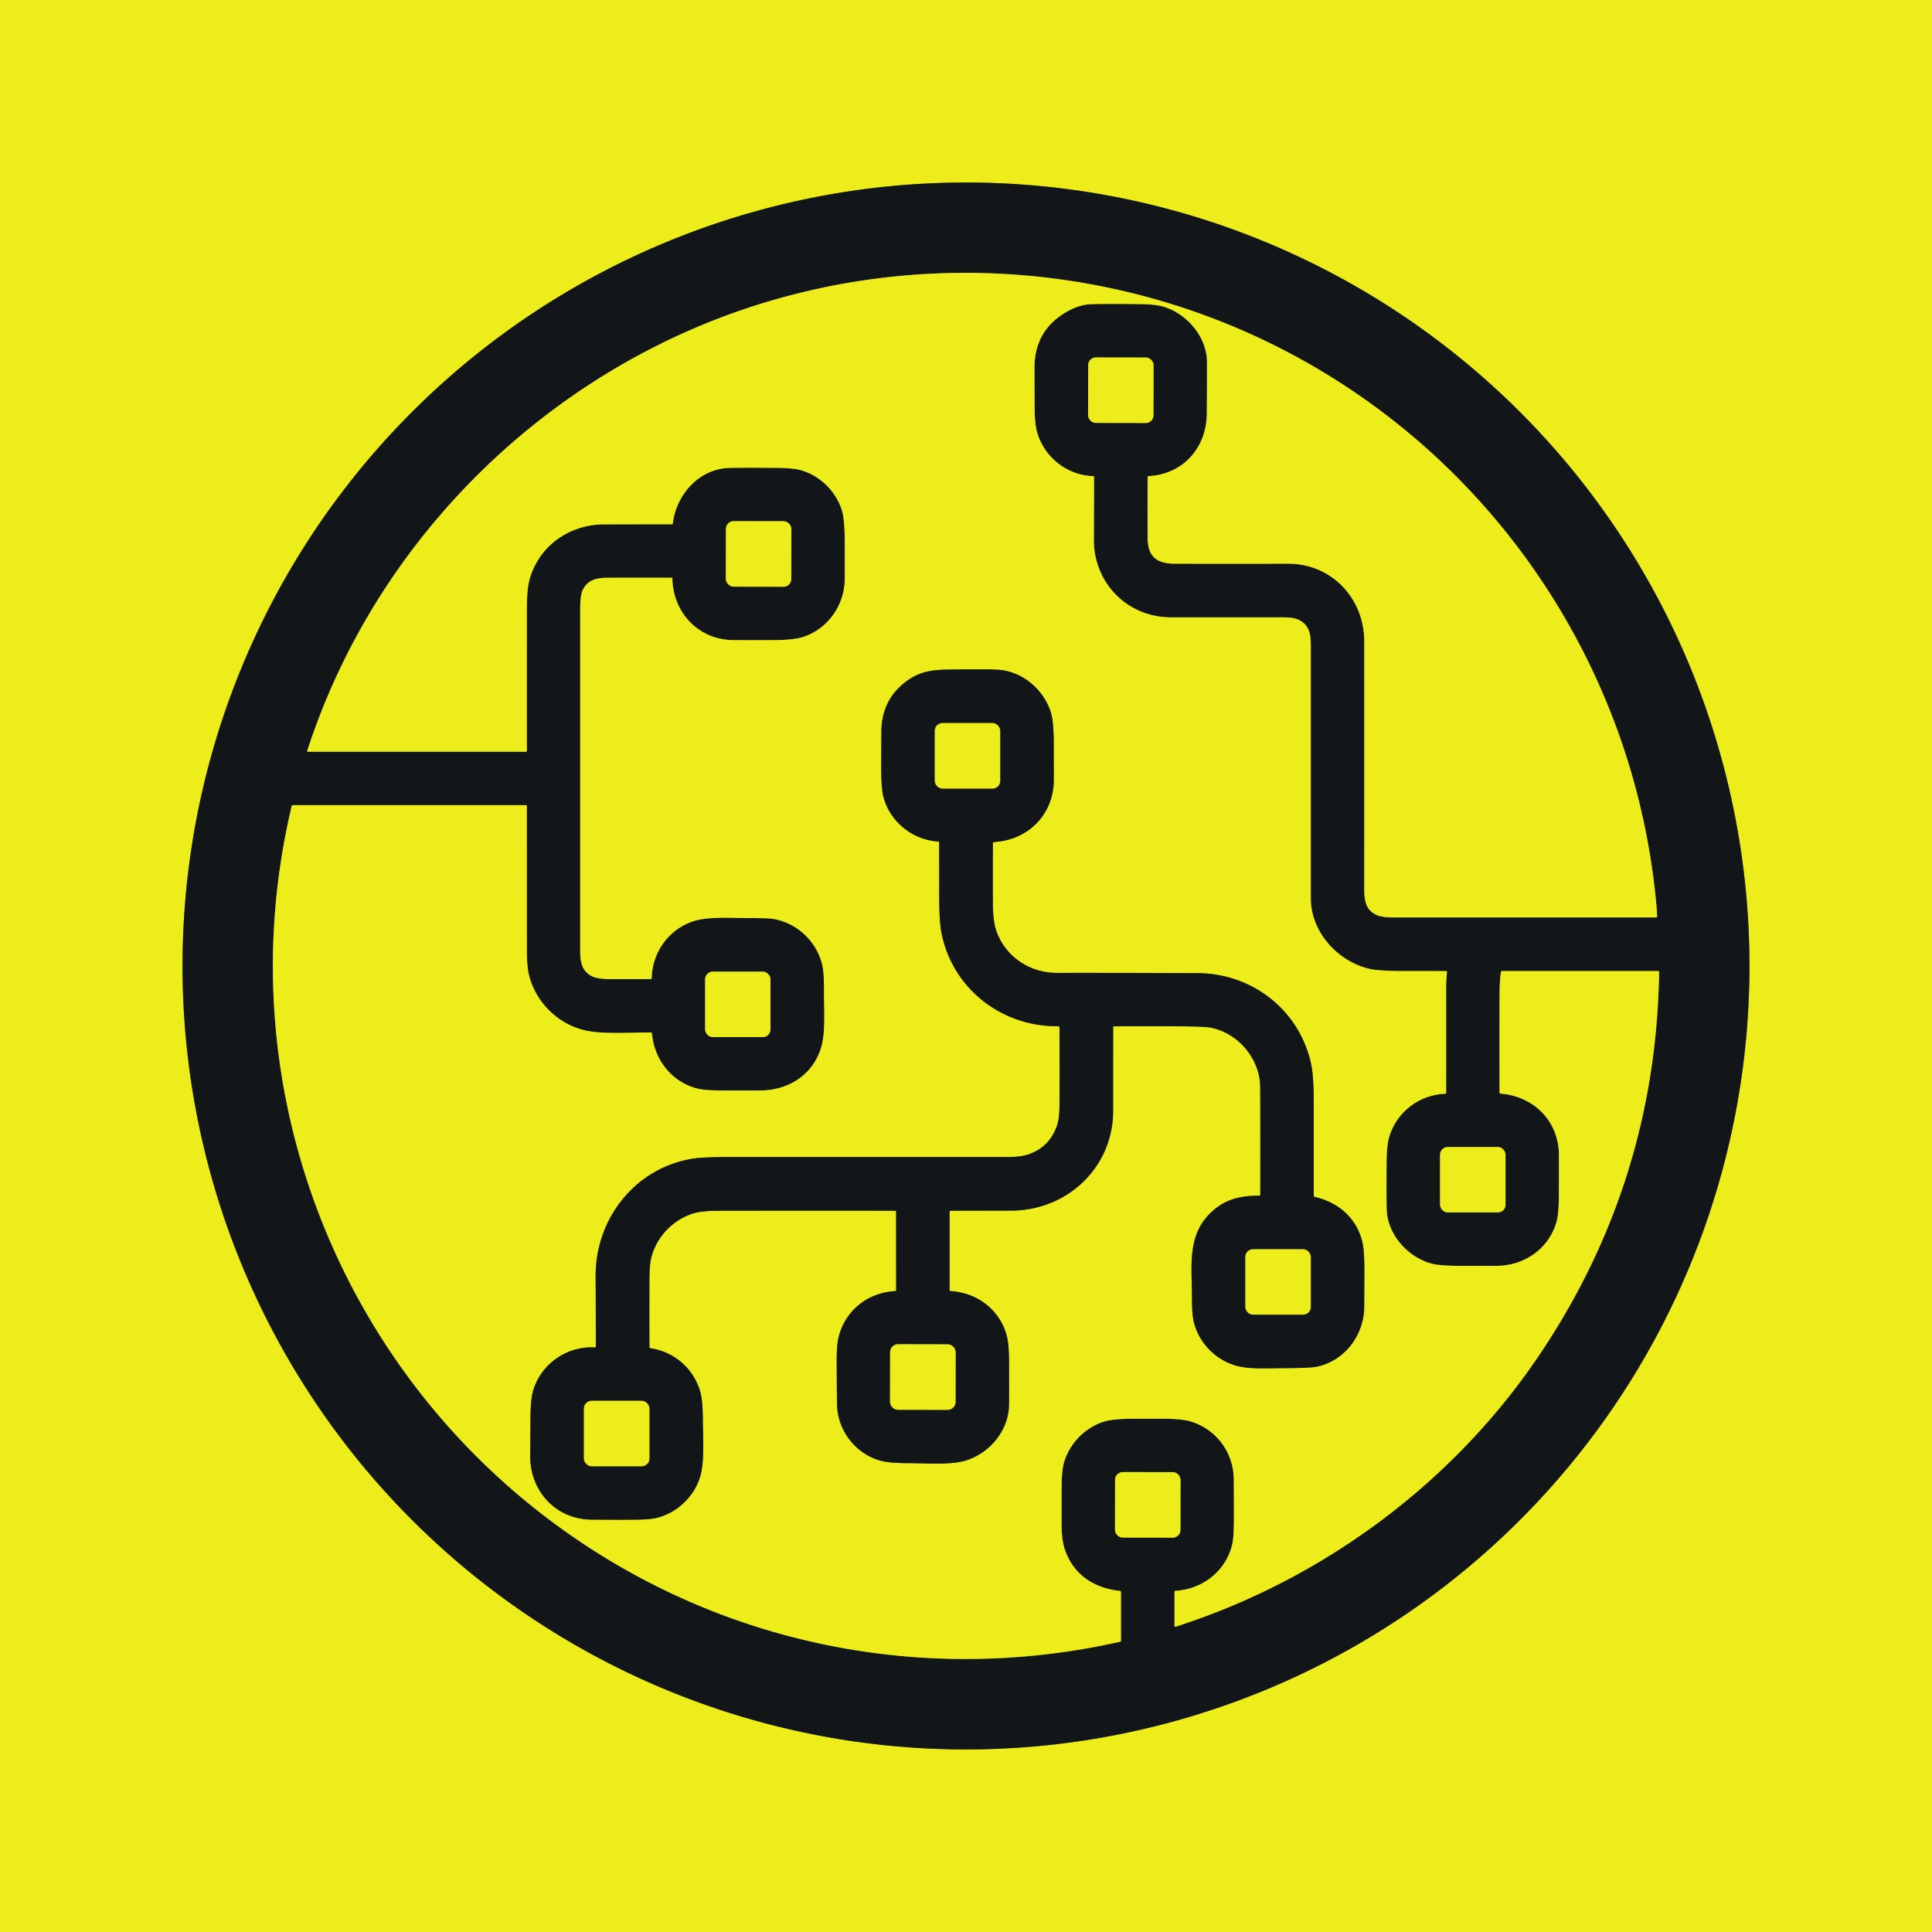 <?xml version="1.0" encoding="UTF-8" standalone="no"?>
<!DOCTYPE svg PUBLIC "-//W3C//DTD SVG 1.1//EN" "http://www.w3.org/Graphics/SVG/1.1/DTD/svg11.dtd">
<svg xmlns="http://www.w3.org/2000/svg" version="1.1" viewBox="0.00 0.00 1024.00 1024.00">
<g stroke-width="2.00" fill="none" stroke-linecap="butt">
<path stroke="#80821a" vector-effect="non-scaling-stroke" d="
  M 927.25 511.99
  A 415.25 415.25 0.0 0 0 512.00 96.74
  A 415.25 415.25 0.0 0 0 96.75 511.99
  A 415.25 415.25 0.0 0 0 512.00 927.24
  A 415.25 415.25 0.0 0 0 927.25 511.99"
/>
<path stroke="#80821a" vector-effect="non-scaling-stroke" d="
  M 579.47 252.38
  C 565.63 251.95 553.93 242.61 549.89 229.83
  Q 548.44 225.24 548.37 216.51
  Q 548.28 205.75 548.28 195.00
  Q 548.27 175.33 564.92 165.51
  Q 571.80 161.44 578.25 161.22
  Q 585.42 160.97 604.03 161.17
  Q 612.75 161.26 617.30 162.73
  C 629.40 166.65 639.72 178.71 639.73 192.00
  Q 639.74 205.62 639.64 219.25
  C 639.51 237.32 627.08 251.38 608.82 252.35
  Q 608.26 252.38 608.26 252.93
  Q 608.22 268.76 608.26 284.61
  C 608.28 294.75 612.66 298.76 622.86 298.77
  Q 652.80 298.80 682.75 298.77
  C 705.94 298.74 723.09 317.26 723.10 340.00
  Q 723.12 405.18 723.10 470.36
  C 723.10 476.82 723.54 481.87 729.28 484.81
  Q 732.10 486.25 738.46 486.25
  Q 808.11 486.26 877.77 486.25
  Q 878.31 486.25 878.29 485.72
  Q 878.19 482.73 877.92 479.74
  C 867.17 360.53 799.01 253.57 695.35 193.70
  C 588.92 132.23 456.95 128.05 347.11 183.75
  C 260.39 227.72 193.01 305.02 162.86 397.89
  Q 162.69 398.42 163.24 398.42
  L 278.76 398.42
  A 0.46 0.45 -0.0 0 0 279.22 397.97
  Q 279.19 360.58 279.23 323.21
  Q 279.24 312.45 280.60 307.41
  C 285.47 289.39 301.67 277.96 320.25 277.92
  Q 338.27 277.88 356.25 277.86
  A 0.35 0.33 -86.0 0 0 356.58 277.56
  C 358.37 262.20 370.46 248.38 386.75 247.99
  Q 393.35 247.83 411.80 247.97
  Q 420.72 248.04 425.04 249.37
  C 435.00 252.44 443.20 260.64 446.24 270.53
  Q 447.72 275.33 447.75 287.12
  Q 447.77 296.81 447.77 306.50
  C 447.76 320.76 438.75 333.53 425.32 337.71
  Q 420.31 339.28 409.03 339.30
  Q 398.89 339.33 388.75 339.28
  C 370.25 339.19 356.71 324.76 356.36 306.56
  A 0.35 0.34 -0.8 0 0 356.01 306.23
  Q 338.78 306.19 321.74 306.24
  C 315.88 306.26 311.33 307.53 308.84 312.77
  Q 307.52 315.56 307.52 322.94
  Q 307.52 413.43 307.52 503.92
  C 307.52 509.94 308.42 514.67 313.72 517.41
  Q 316.64 518.93 324.03 518.96
  Q 334.43 519.00 344.87 518.94
  Q 345.40 518.94 345.41 518.40
  C 345.73 504.68 354.42 492.62 367.32 488.32
  C 375.11 485.72 386.61 486.54 395.89 486.58
  Q 406.88 486.63 409.08 486.93
  C 422.52 488.80 433.50 499.43 436.06 512.59
  Q 436.76 516.24 436.75 525.45
  C 436.73 535.12 437.61 547.13 435.28 555.00
  C 430.94 569.71 417.99 577.88 403.00 577.98
  Q 392.59 578.04 382.17 577.99
  Q 373.61 577.94 369.90 577.04
  C 356.13 573.69 346.76 561.79 345.55 547.78
  Q 345.51 547.26 344.99 547.26
  C 333.61 547.22 319.06 548.31 309.61 546.02
  C 295.52 542.60 283.91 531.10 280.37 516.82
  Q 279.23 512.23 279.23 503.05
  Q 279.22 465.19 279.20 427.22
  Q 279.20 426.75 278.73 426.75
  L 155.25 426.75
  Q 154.73 426.75 154.61 427.25
  C 117.71 582.39 185.50 742.99 320.88 825.69
  C 402.81 875.74 500.27 891.22 593.77 870.12
  A 0.46 0.45 -6.4 0 0 594.13 869.68
  L 594.13 843.93
  Q 594.13 843.30 593.50 843.23
  C 579.09 841.63 568.42 834.07 564.14 820.49
  Q 562.73 816.02 562.67 808.36
  Q 562.59 797.66 562.69 786.97
  Q 562.78 778.88 564.08 774.67
  C 567.13 764.81 575.11 756.71 584.86 753.56
  Q 589.62 752.02 599.81 751.97
  Q 608.42 751.93 617.04 751.96
  Q 626.55 751.99 631.30 753.46
  C 644.74 757.64 653.86 769.87 653.95 784.25
  Q 654.01 794.72 654.00 805.20
  Q 653.99 814.85 653.05 818.74
  C 649.67 832.80 637.40 842.30 623.01 843.20
  Q 622.50 843.24 622.50 843.75
  L 622.50 861.76
  Q 622.50 862.38 623.09 862.19
  C 700.79 837.28 769.68 786.34 815.18 719.19
  Q 877.70 626.94 879.36 515.09
  A 0.39 0.38 -89.3 0 0 878.98 514.69
  L 796.21 514.69
  Q 795.63 514.69 795.54 515.27
  Q 794.83 519.79 794.81 527.25
  Q 794.74 553.19 794.81 579.08
  Q 794.81 579.58 795.31 579.62
  C 813.16 581.08 826.24 594.39 826.27 612.25
  Q 826.30 623.23 826.24 634.21
  Q 826.19 643.42 824.97 647.68
  C 820.91 661.85 807.96 670.89 793.25 670.92
  Q 784.75 670.93 776.24 670.96
  Q 763.86 671.00 759.33 669.89
  C 746.53 666.74 735.39 654.62 734.97 641.00
  Q 734.80 635.46 734.92 615.85
  Q 734.98 606.95 736.40 602.30
  C 740.38 589.37 752.13 580.30 765.94 579.70
  Q 766.47 579.68 766.47 579.16
  Q 766.51 550.83 766.47 522.50
  Q 766.47 519.75 766.93 515.24
  Q 766.98 514.71 766.45 514.71
  Q 756.34 514.66 746.24 514.69
  Q 731.50 514.73 726.33 513.62
  C 709.41 509.97 694.76 494.22 694.76 476.25
  Q 694.74 409.65 694.76 343.04
  C 694.76 336.54 694.29 331.59 688.54 328.61
  Q 685.85 327.22 680.22 327.22
  Q 650.49 327.21 620.75 327.22
  C 597.53 327.23 579.66 309.03 579.76 286.00
  Q 579.84 269.38 579.86 252.79
  Q 579.86 252.39 579.47 252.38"
/>
<path stroke="#80821a" vector-effect="non-scaling-stroke" d="
  M 611.413 193.57
  A 4.06 4.06 0.0 0 0 607.36 189.503
  L 580.82 189.457
  A 4.06 4.06 0.0 0 0 576.753 193.51
  L 576.707 220.07
  A 4.06 4.06 0.0 0 0 580.76 224.137
  L 607.3 224.183
  A 4.06 4.06 0.0 0 0 611.367 220.13
  L 611.413 193.57"
/>
<path stroke="#80821a" vector-effect="non-scaling-stroke" d="
  M 419.443 280.39
  A 4.11 4.11 0.0 0 0 415.34 276.273
  L 388.88 276.227
  A 4.11 4.11 0.0 0 0 384.763 280.33
  L 384.717 306.83
  A 4.11 4.11 0.0 0 0 388.82 310.947
  L 415.28 310.993
  A 4.11 4.11 0.0 0 0 419.397 306.89
  L 419.443 280.39"
/>
<path stroke="#80821a" vector-effect="non-scaling-stroke" d="
  M 408.37 519.07
  A 4.08 4.08 0.0 0 0 404.29 514.99
  L 377.81 514.99
  A 4.08 4.08 0.0 0 0 373.73 519.07
  L 373.73 545.61
  A 4.08 4.08 0.0 0 0 377.81 549.69
  L 404.29 549.69
  A 4.08 4.08 0.0 0 0 408.37 545.61
  L 408.37 519.07"
/>
<path stroke="#80821a" vector-effect="non-scaling-stroke" d="
  M 797.96 612.01
  A 4.06 4.06 0.0 0 0 793.90 607.95
  L 767.32 607.95
  A 4.06 4.06 0.0 0 0 763.26 612.01
  L 763.26 638.53
  A 4.06 4.06 0.0 0 0 767.32 642.59
  L 793.90 642.59
  A 4.06 4.06 0.0 0 0 797.96 638.53
  L 797.96 612.01"
/>
<path stroke="#80821a" vector-effect="non-scaling-stroke" d="
  M 625.713 784.39
  A 4.11 4.11 0.0 0 0 621.61 780.273
  L 595.13 780.227
  A 4.11 4.11 0.0 0 0 591.013 784.33
  L 590.967 810.83
  A 4.11 4.11 0.0 0 0 595.07 814.947
  L 621.55 814.993
  A 4.11 4.11 0.0 0 0 625.667 810.89
  L 625.713 784.39"
/>
<path stroke="#80821a" vector-effect="non-scaling-stroke" d="
  M 497.76 446.60
  Q 497.83 460.42 497.81 474.24
  Q 497.78 488.08 498.95 494.18
  C 504.64 523.77 530.71 544.27 560.99 543.94
  A 0.54 0.53 -0.5 0 1 561.54 544.47
  Q 561.62 565.32 561.55 586.19
  Q 561.52 592.83 560.20 596.67
  Q 556.27 608.10 544.83 611.94
  Q 540.93 613.25 534.00 613.25
  Q 460.63 613.26 387.26 613.24
  Q 372.78 613.24 367.29 614.11
  C 336.69 618.93 315.55 645.92 315.70 676.50
  Q 315.80 695.12 315.79 713.78
  A 0.40 0.39 -88.6 0 1 315.38 714.18
  C 300.47 713.35 287.07 722.69 282.67 736.75
  Q 281.22 741.39 281.16 751.41
  Q 281.10 761.45 281.02 771.50
  C 280.87 790.20 294.53 805.29 313.50 805.43
  Q 324.95 805.52 336.40 805.46
  Q 344.32 805.42 348.02 804.52
  C 358.73 801.90 367.64 793.51 370.94 783.13
  C 373.61 774.74 372.54 761.95 372.51 752.09
  Q 372.48 741.96 370.98 737.08
  C 367.29 725.18 357.34 716.42 344.54 714.55
  A 0.39 0.37 4.5 0 1 344.21 714.18
  Q 344.15 695.93 344.22 677.85
  Q 344.25 670.14 345.27 666.26
  C 348.15 655.32 356.82 646.38 367.54 643.11
  Q 372.11 641.72 381.12 641.71
  Q 427.92 641.67 474.67 641.70
  Q 474.96 641.70 474.96 642.00
  L 474.97 683.76
  Q 474.97 684.27 474.46 684.30
  C 460.13 685.19 448.82 694.05 444.84 707.33
  Q 443.46 711.94 443.47 720.32
  Q 443.49 732.16 443.63 744.00
  C 443.80 757.92 453.01 770.02 466.04 774.02
  Q 470.87 775.50 481.62 775.51
  C 491.21 775.51 503.59 776.62 511.92 774.08
  C 524.26 770.32 534.46 758.51 534.77 745.00
  Q 534.90 739.35 534.80 720.66
  Q 534.75 711.67 533.33 706.99
  C 529.33 693.78 517.69 685.16 503.80 684.29
  Q 503.29 684.26 503.29 683.75
  L 503.29 642.25
  Q 503.29 641.71 503.83 641.71
  Q 519.79 641.65 535.75 641.66
  C 565.53 641.69 590.00 618.86 589.98 588.74
  Q 589.97 566.67 590.00 544.50
  Q 590.00 543.97 590.53 543.97
  Q 606.27 543.93 622.00 543.95
  Q 638.19 543.96 641.95 544.73
  C 655.54 547.49 666.40 559.58 667.84 573.62
  Q 667.96 574.72 667.98 586.90
  Q 668.03 610.02 667.98 633.18
  Q 667.98 633.72 667.44 633.72
  C 658.13 633.80 650.49 635.22 643.32 641.32
  C 628.71 653.74 631.80 670.89 631.78 687.88
  Q 631.76 696.68 632.70 700.54
  C 635.43 711.82 644.44 720.96 655.55 723.95
  C 662.35 725.78 671.84 725.17 679.67 725.15
  Q 694.19 725.13 697.79 724.39
  C 712.73 721.33 723.02 707.61 723.06 692.50
  Q 723.09 683.92 723.14 675.33
  Q 723.21 662.91 722.07 658.25
  C 719.02 645.75 709.59 637.33 696.85 634.40
  Q 696.32 634.28 696.32 633.73
  Q 696.35 608.62 696.31 583.50
  Q 696.29 570.12 694.84 563.60
  C 688.58 535.38 663.80 515.94 634.75 515.79
  Q 597.37 515.61 560.00 515.65
  C 545.23 515.66 532.08 506.36 527.76 492.41
  Q 526.29 487.69 526.24 478.42
  Q 526.16 462.64 526.26 446.85
  Q 526.26 446.34 526.77 446.31
  C 545.10 445.24 558.57 431.53 558.53 413.25
  Q 558.52 403.64 558.50 394.02
  Q 558.49 382.51 556.98 377.61
  C 553.25 365.55 541.91 355.78 529.00 354.99
  Q 522.62 354.60 502.41 354.90
  C 493.70 355.03 487.32 356.10 480.80 360.81
  Q 467.21 370.62 467.14 388.00
  Q 467.11 396.50 467.07 405.01
  Q 467.02 417.38 468.13 421.92
  C 471.40 435.23 483.31 445.11 497.21 446.02
  Q 497.76 446.05 497.76 446.60"
/>
<path stroke="#80821a" vector-effect="non-scaling-stroke" d="
  M 530.11 387.32
  A 4.07 4.07 0.0 0 0 526.04 383.25
  L 499.54 383.25
  A 4.07 4.07 0.0 0 0 495.47 387.32
  L 495.47 413.88
  A 4.07 4.07 0.0 0 0 499.54 417.95
  L 526.04 417.95
  A 4.07 4.07 0.0 0 0 530.11 413.88
  L 530.11 387.32"
/>
<path stroke="#80821a" vector-effect="non-scaling-stroke" d="
  M 694.75 666.19
  A 4.05 4.05 0.0 0 0 690.70 662.14
  L 664.12 662.14
  A 4.05 4.05 0.0 0 0 660.07 666.19
  L 660.07 692.73
  A 4.05 4.05 0.0 0 0 664.12 696.78
  L 690.70 696.78
  A 4.05 4.05 0.0 0 0 694.75 692.73
  L 694.75 666.19"
/>
<path stroke="#80821a" vector-effect="non-scaling-stroke" d="
  M 506.503 716.71
  A 4.17 4.17 0.0 0 0 502.34 712.533
  L 475.96 712.487
  A 4.17 4.17 0.0 0 0 471.783 716.65
  L 471.737 743.03
  A 4.17 4.17 0.0 0 0 475.9 747.207
  L 502.28 747.253
  A 4.17 4.17 0.0 0 0 506.457 743.09
  L 506.503 716.71"
/>
<path stroke="#80821a" vector-effect="non-scaling-stroke" d="
  M 344.20 746.57
  A 4.10 4.10 0.0 0 0 340.10 742.47
  L 313.60 742.47
  A 4.10 4.10 0.0 0 0 309.50 746.57
  L 309.50 773.05
  A 4.10 4.10 0.0 0 0 313.60 777.15
  L 340.10 777.15
  A 4.10 4.10 0.0 0 0 344.20 773.05
  L 344.20 746.57"
/>
</g>
<path fill="#eded1b" d="
  M 0.00 0.00
  L 1024.00 0.00
  L 1024.00 1024.00
  L 0.00 1024.00
  L 0.00 0.00
  Z
  M 927.25 511.99
  A 415.25 415.25 0.0 0 0 512.00 96.74
  A 415.25 415.25 0.0 0 0 96.75 511.99
  A 415.25 415.25 0.0 0 0 512.00 927.24
  A 415.25 415.25 0.0 0 0 927.25 511.99
  Z"
/>
<path fill="#131619" d="
  M 927.25 511.99
  A 415.25 415.25 0.0 0 1 512.00 927.24
  A 415.25 415.25 0.0 0 1 96.75 511.99
  A 415.25 415.25 0.0 0 1 512.00 96.74
  A 415.25 415.25 0.0 0 1 927.25 511.99
  Z
  M 579.47 252.38
  C 565.63 251.95 553.93 242.61 549.89 229.83
  Q 548.44 225.24 548.37 216.51
  Q 548.28 205.75 548.28 195.00
  Q 548.27 175.33 564.92 165.51
  Q 571.80 161.44 578.25 161.22
  Q 585.42 160.97 604.03 161.17
  Q 612.75 161.26 617.30 162.73
  C 629.40 166.65 639.72 178.71 639.73 192.00
  Q 639.74 205.62 639.64 219.25
  C 639.51 237.32 627.08 251.38 608.82 252.35
  Q 608.26 252.38 608.26 252.93
  Q 608.22 268.76 608.26 284.61
  C 608.28 294.75 612.66 298.76 622.86 298.77
  Q 652.80 298.80 682.75 298.77
  C 705.94 298.74 723.09 317.26 723.10 340.00
  Q 723.12 405.18 723.10 470.36
  C 723.10 476.82 723.54 481.87 729.28 484.81
  Q 732.10 486.25 738.46 486.25
  Q 808.11 486.26 877.77 486.25
  Q 878.31 486.25 878.29 485.72
  Q 878.19 482.73 877.92 479.74
  C 867.17 360.53 799.01 253.57 695.35 193.70
  C 588.92 132.23 456.95 128.05 347.11 183.75
  C 260.39 227.72 193.01 305.02 162.86 397.89
  Q 162.69 398.42 163.24 398.42
  L 278.76 398.42
  A 0.46 0.45 -0.0 0 0 279.22 397.97
  Q 279.19 360.58 279.23 323.21
  Q 279.24 312.45 280.60 307.41
  C 285.47 289.39 301.67 277.96 320.25 277.92
  Q 338.27 277.88 356.25 277.86
  A 0.35 0.33 -86.0 0 0 356.58 277.56
  C 358.37 262.20 370.46 248.38 386.75 247.99
  Q 393.35 247.83 411.80 247.97
  Q 420.72 248.04 425.04 249.37
  C 435.00 252.44 443.20 260.64 446.24 270.53
  Q 447.72 275.33 447.75 287.12
  Q 447.77 296.81 447.77 306.50
  C 447.76 320.76 438.75 333.53 425.32 337.71
  Q 420.31 339.28 409.03 339.30
  Q 398.89 339.33 388.75 339.28
  C 370.25 339.19 356.71 324.76 356.36 306.56
  A 0.35 0.34 -0.8 0 0 356.01 306.23
  Q 338.78 306.19 321.74 306.24
  C 315.88 306.26 311.33 307.53 308.84 312.77
  Q 307.52 315.56 307.52 322.94
  Q 307.52 413.43 307.52 503.92
  C 307.52 509.94 308.42 514.67 313.72 517.41
  Q 316.64 518.93 324.03 518.96
  Q 334.43 519.00 344.87 518.94
  Q 345.40 518.94 345.41 518.40
  C 345.73 504.68 354.42 492.62 367.32 488.32
  C 375.11 485.72 386.61 486.54 395.89 486.58
  Q 406.88 486.63 409.08 486.93
  C 422.52 488.80 433.50 499.43 436.06 512.59
  Q 436.76 516.24 436.75 525.45
  C 436.73 535.12 437.61 547.13 435.28 555.00
  C 430.94 569.71 417.99 577.88 403.00 577.98
  Q 392.59 578.04 382.17 577.99
  Q 373.61 577.94 369.90 577.04
  C 356.13 573.69 346.76 561.79 345.55 547.78
  Q 345.51 547.26 344.99 547.26
  C 333.61 547.22 319.06 548.31 309.61 546.02
  C 295.52 542.60 283.91 531.10 280.37 516.82
  Q 279.23 512.23 279.23 503.05
  Q 279.22 465.19 279.20 427.22
  Q 279.20 426.75 278.73 426.75
  L 155.25 426.75
  Q 154.73 426.75 154.61 427.25
  C 117.71 582.39 185.50 742.99 320.88 825.69
  C 402.81 875.74 500.27 891.22 593.77 870.12
  A 0.46 0.45 -6.4 0 0 594.13 869.68
  L 594.13 843.93
  Q 594.13 843.30 593.50 843.23
  C 579.09 841.63 568.42 834.07 564.14 820.49
  Q 562.73 816.02 562.67 808.36
  Q 562.59 797.66 562.69 786.97
  Q 562.78 778.88 564.08 774.67
  C 567.13 764.81 575.11 756.71 584.86 753.56
  Q 589.62 752.02 599.81 751.97
  Q 608.42 751.93 617.04 751.96
  Q 626.55 751.99 631.30 753.46
  C 644.74 757.64 653.86 769.87 653.95 784.25
  Q 654.01 794.72 654.00 805.20
  Q 653.99 814.85 653.05 818.74
  C 649.67 832.80 637.40 842.30 623.01 843.20
  Q 622.50 843.24 622.50 843.75
  L 622.50 861.76
  Q 622.50 862.38 623.09 862.19
  C 700.79 837.28 769.68 786.34 815.18 719.19
  Q 877.70 626.94 879.36 515.09
  A 0.39 0.38 -89.3 0 0 878.98 514.69
  L 796.21 514.69
  Q 795.63 514.69 795.54 515.27
  Q 794.83 519.79 794.81 527.25
  Q 794.74 553.19 794.81 579.08
  Q 794.81 579.58 795.31 579.62
  C 813.16 581.08 826.24 594.39 826.27 612.25
  Q 826.30 623.23 826.24 634.21
  Q 826.19 643.42 824.97 647.68
  C 820.91 661.85 807.96 670.89 793.25 670.92
  Q 784.75 670.93 776.24 670.96
  Q 763.86 671.00 759.33 669.89
  C 746.53 666.74 735.39 654.62 734.97 641.00
  Q 734.80 635.46 734.92 615.85
  Q 734.98 606.95 736.40 602.30
  C 740.38 589.37 752.13 580.30 765.94 579.70
  Q 766.47 579.68 766.47 579.16
  Q 766.51 550.83 766.47 522.50
  Q 766.47 519.75 766.93 515.24
  Q 766.98 514.71 766.45 514.71
  Q 756.34 514.66 746.24 514.69
  Q 731.50 514.73 726.33 513.62
  C 709.41 509.97 694.76 494.22 694.76 476.25
  Q 694.74 409.65 694.76 343.04
  C 694.76 336.54 694.29 331.59 688.54 328.61
  Q 685.85 327.22 680.22 327.22
  Q 650.49 327.21 620.75 327.22
  C 597.53 327.23 579.66 309.03 579.76 286.00
  Q 579.84 269.38 579.86 252.79
  Q 579.86 252.39 579.47 252.38
  Z
  M 611.413 193.57
  A 4.06 4.06 0.0 0 0 607.36 189.503
  L 580.82 189.457
  A 4.06 4.06 0.0 0 0 576.753 193.51
  L 576.707 220.07
  A 4.06 4.06 0.0 0 0 580.76 224.137
  L 607.3 224.183
  A 4.06 4.06 0.0 0 0 611.367 220.13
  L 611.413 193.57
  Z
  M 419.443 280.39
  A 4.11 4.11 0.0 0 0 415.34 276.273
  L 388.88 276.227
  A 4.11 4.11 0.0 0 0 384.763 280.33
  L 384.717 306.83
  A 4.11 4.11 0.0 0 0 388.82 310.947
  L 415.28 310.993
  A 4.11 4.11 0.0 0 0 419.397 306.89
  L 419.443 280.39
  Z
  M 408.37 519.07
  A 4.08 4.08 0.0 0 0 404.29 514.99
  L 377.81 514.99
  A 4.08 4.08 0.0 0 0 373.73 519.07
  L 373.73 545.61
  A 4.08 4.08 0.0 0 0 377.81 549.69
  L 404.29 549.69
  A 4.08 4.08 0.0 0 0 408.37 545.61
  L 408.37 519.07
  Z
  M 797.96 612.01
  A 4.06 4.06 0.0 0 0 793.90 607.95
  L 767.32 607.95
  A 4.06 4.06 0.0 0 0 763.26 612.01
  L 763.26 638.53
  A 4.06 4.06 0.0 0 0 767.32 642.59
  L 793.90 642.59
  A 4.06 4.06 0.0 0 0 797.96 638.53
  L 797.96 612.01
  Z
  M 625.713 784.39
  A 4.11 4.11 0.0 0 0 621.61 780.273
  L 595.13 780.227
  A 4.11 4.11 0.0 0 0 591.013 784.33
  L 590.967 810.83
  A 4.11 4.11 0.0 0 0 595.07 814.947
  L 621.55 814.993
  A 4.11 4.11 0.0 0 0 625.667 810.89
  L 625.713 784.39
  Z"
/>
<path fill="#eded1b" d="
  M 549.89 229.83
  C 553.93 242.61 565.63 251.95 579.47 252.38
  Q 579.86 252.39 579.86 252.79
  Q 579.84 269.38 579.76 286.00
  C 579.66 309.03 597.53 327.23 620.75 327.22
  Q 650.49 327.21 680.22 327.22
  Q 685.85 327.22 688.54 328.61
  C 694.29 331.59 694.76 336.54 694.76 343.04
  Q 694.74 409.65 694.76 476.25
  C 694.76 494.22 709.41 509.97 726.33 513.62
  Q 731.50 514.73 746.24 514.69
  Q 756.34 514.66 766.45 514.71
  Q 766.98 514.71 766.93 515.24
  Q 766.47 519.75 766.47 522.50
  Q 766.51 550.83 766.47 579.16
  Q 766.47 579.68 765.94 579.70
  C 752.13 580.30 740.38 589.37 736.40 602.30
  Q 734.98 606.95 734.92 615.85
  Q 734.80 635.46 734.97 641.00
  C 735.39 654.62 746.53 666.74 759.33 669.89
  Q 763.86 671.00 776.24 670.96
  Q 784.75 670.93 793.25 670.92
  C 807.96 670.89 820.91 661.85 824.97 647.68
  Q 826.19 643.42 826.24 634.21
  Q 826.30 623.23 826.27 612.25
  C 826.24 594.39 813.16 581.08 795.31 579.62
  Q 794.81 579.58 794.81 579.08
  Q 794.74 553.19 794.81 527.25
  Q 794.83 519.79 795.54 515.27
  Q 795.63 514.69 796.21 514.69
  L 878.98 514.69
  A 0.39 0.38 -89.3 0 1 879.36 515.09
  Q 877.70 626.94 815.18 719.19
  C 769.68 786.34 700.79 837.28 623.09 862.19
  Q 622.50 862.38 622.50 861.76
  L 622.50 843.75
  Q 622.50 843.24 623.01 843.20
  C 637.40 842.30 649.67 832.80 653.05 818.74
  Q 653.99 814.85 654.00 805.20
  Q 654.01 794.72 653.95 784.25
  C 653.86 769.87 644.74 757.64 631.30 753.46
  Q 626.55 751.99 617.04 751.96
  Q 608.42 751.93 599.81 751.97
  Q 589.62 752.02 584.86 753.56
  C 575.11 756.71 567.13 764.81 564.08 774.67
  Q 562.78 778.88 562.69 786.97
  Q 562.59 797.66 562.67 808.36
  Q 562.73 816.02 564.14 820.49
  C 568.42 834.07 579.09 841.63 593.50 843.23
  Q 594.13 843.30 594.13 843.93
  L 594.13 869.68
  A 0.46 0.45 -6.4 0 1 593.77 870.12
  C 500.27 891.22 402.81 875.74 320.88 825.69
  C 185.50 742.99 117.71 582.39 154.61 427.25
  Q 154.73 426.75 155.25 426.75
  L 278.73 426.75
  Q 279.20 426.75 279.20 427.22
  Q 279.22 465.19 279.23 503.05
  Q 279.23 512.23 280.37 516.82
  C 283.91 531.10 295.52 542.60 309.61 546.02
  C 319.06 548.31 333.61 547.22 344.99 547.26
  Q 345.51 547.26 345.55 547.78
  C 346.76 561.79 356.13 573.69 369.90 577.04
  Q 373.61 577.94 382.17 577.99
  Q 392.59 578.04 403.00 577.98
  C 417.99 577.88 430.94 569.71 435.28 555.00
  C 437.61 547.13 436.73 535.12 436.75 525.45
  Q 436.76 516.24 436.06 512.59
  C 433.50 499.43 422.52 488.80 409.08 486.93
  Q 406.88 486.63 395.89 486.58
  C 386.61 486.54 375.11 485.72 367.32 488.32
  C 354.42 492.62 345.73 504.68 345.41 518.40
  Q 345.40 518.94 344.87 518.94
  Q 334.43 519.00 324.03 518.96
  Q 316.64 518.93 313.72 517.41
  C 308.42 514.67 307.52 509.94 307.52 503.92
  Q 307.52 413.43 307.52 322.94
  Q 307.52 315.56 308.84 312.77
  C 311.33 307.53 315.88 306.26 321.74 306.24
  Q 338.78 306.19 356.01 306.23
  A 0.35 0.34 -0.8 0 1 356.36 306.56
  C 356.71 324.76 370.25 339.19 388.75 339.28
  Q 398.89 339.33 409.03 339.30
  Q 420.31 339.28 425.32 337.71
  C 438.75 333.53 447.76 320.76 447.77 306.50
  Q 447.77 296.81 447.75 287.12
  Q 447.72 275.33 446.24 270.53
  C 443.20 260.64 435.00 252.44 425.04 249.37
  Q 420.72 248.04 411.80 247.97
  Q 393.35 247.83 386.75 247.99
  C 370.46 248.38 358.37 262.20 356.58 277.56
  A 0.35 0.33 -86.0 0 1 356.25 277.86
  Q 338.27 277.88 320.25 277.92
  C 301.67 277.96 285.47 289.39 280.60 307.41
  Q 279.24 312.45 279.23 323.21
  Q 279.19 360.58 279.22 397.97
  A 0.46 0.45 0.0 0 1 278.76 398.42
  L 163.24 398.42
  Q 162.69 398.42 162.86 397.89
  C 193.01 305.02 260.39 227.72 347.11 183.75
  C 456.95 128.05 588.92 132.23 695.35 193.70
  C 799.01 253.57 867.17 360.53 877.92 479.74
  Q 878.19 482.73 878.29 485.72
  Q 878.31 486.25 877.77 486.25
  Q 808.11 486.26 738.46 486.25
  Q 732.10 486.25 729.28 484.81
  C 723.54 481.87 723.10 476.82 723.10 470.36
  Q 723.12 405.18 723.10 340.00
  C 723.09 317.26 705.94 298.74 682.75 298.77
  Q 652.80 298.80 622.86 298.77
  C 612.66 298.76 608.28 294.75 608.26 284.61
  Q 608.22 268.76 608.26 252.93
  Q 608.26 252.38 608.82 252.35
  C 627.08 251.38 639.51 237.32 639.64 219.25
  Q 639.74 205.62 639.73 192.00
  C 639.72 178.71 629.40 166.65 617.30 162.73
  Q 612.75 161.26 604.03 161.17
  Q 585.42 160.97 578.25 161.22
  Q 571.80 161.44 564.92 165.51
  Q 548.27 175.33 548.28 195.00
  Q 548.28 205.75 548.37 216.51
  Q 548.44 225.24 549.89 229.83
  Z
  M 497.76 446.60
  Q 497.83 460.42 497.81 474.24
  Q 497.78 488.08 498.95 494.18
  C 504.64 523.77 530.71 544.27 560.99 543.94
  A 0.54 0.53 -0.5 0 1 561.54 544.47
  Q 561.62 565.32 561.55 586.19
  Q 561.52 592.83 560.20 596.67
  Q 556.27 608.10 544.83 611.94
  Q 540.93 613.25 534.00 613.25
  Q 460.63 613.26 387.26 613.24
  Q 372.78 613.24 367.29 614.11
  C 336.69 618.93 315.55 645.92 315.70 676.50
  Q 315.80 695.12 315.79 713.78
  A 0.40 0.39 -88.6 0 1 315.38 714.18
  C 300.47 713.35 287.07 722.69 282.67 736.75
  Q 281.22 741.39 281.16 751.41
  Q 281.10 761.45 281.02 771.50
  C 280.87 790.20 294.53 805.29 313.50 805.43
  Q 324.95 805.52 336.40 805.46
  Q 344.32 805.42 348.02 804.52
  C 358.73 801.90 367.64 793.51 370.94 783.13
  C 373.61 774.74 372.54 761.95 372.51 752.09
  Q 372.48 741.96 370.98 737.08
  C 367.29 725.18 357.34 716.42 344.54 714.55
  A 0.39 0.37 4.5 0 1 344.21 714.18
  Q 344.15 695.93 344.22 677.85
  Q 344.25 670.14 345.27 666.26
  C 348.15 655.32 356.82 646.38 367.54 643.11
  Q 372.11 641.72 381.12 641.71
  Q 427.92 641.67 474.67 641.70
  Q 474.96 641.70 474.96 642.00
  L 474.97 683.76
  Q 474.97 684.27 474.46 684.30
  C 460.13 685.19 448.82 694.05 444.84 707.33
  Q 443.46 711.94 443.47 720.32
  Q 443.49 732.16 443.63 744.00
  C 443.80 757.92 453.01 770.02 466.04 774.02
  Q 470.87 775.50 481.62 775.51
  C 491.21 775.51 503.59 776.62 511.92 774.08
  C 524.26 770.32 534.46 758.51 534.77 745.00
  Q 534.90 739.35 534.80 720.66
  Q 534.75 711.67 533.33 706.99
  C 529.33 693.78 517.69 685.16 503.80 684.29
  Q 503.29 684.26 503.29 683.75
  L 503.29 642.25
  Q 503.29 641.71 503.83 641.71
  Q 519.79 641.65 535.75 641.66
  C 565.53 641.69 590.00 618.86 589.98 588.74
  Q 589.97 566.67 590.00 544.50
  Q 590.00 543.97 590.53 543.97
  Q 606.27 543.93 622.00 543.95
  Q 638.19 543.96 641.95 544.73
  C 655.54 547.49 666.40 559.58 667.84 573.62
  Q 667.96 574.72 667.98 586.90
  Q 668.03 610.02 667.98 633.18
  Q 667.98 633.72 667.44 633.72
  C 658.13 633.80 650.49 635.22 643.32 641.32
  C 628.71 653.74 631.80 670.89 631.78 687.88
  Q 631.76 696.68 632.70 700.54
  C 635.43 711.82 644.44 720.96 655.55 723.95
  C 662.35 725.78 671.84 725.17 679.67 725.15
  Q 694.19 725.13 697.79 724.39
  C 712.73 721.33 723.02 707.61 723.06 692.50
  Q 723.09 683.92 723.14 675.33
  Q 723.21 662.91 722.07 658.25
  C 719.02 645.75 709.59 637.33 696.85 634.40
  Q 696.32 634.28 696.32 633.73
  Q 696.35 608.62 696.31 583.50
  Q 696.29 570.12 694.84 563.60
  C 688.58 535.38 663.80 515.94 634.75 515.79
  Q 597.37 515.61 560.00 515.65
  C 545.23 515.66 532.08 506.36 527.76 492.41
  Q 526.29 487.69 526.24 478.42
  Q 526.16 462.64 526.26 446.85
  Q 526.26 446.34 526.77 446.31
  C 545.10 445.24 558.57 431.53 558.53 413.25
  Q 558.52 403.64 558.50 394.02
  Q 558.49 382.51 556.98 377.61
  C 553.25 365.55 541.91 355.78 529.00 354.99
  Q 522.62 354.60 502.41 354.90
  C 493.70 355.03 487.32 356.10 480.80 360.81
  Q 467.21 370.62 467.14 388.00
  Q 467.11 396.50 467.07 405.01
  Q 467.02 417.38 468.13 421.92
  C 471.40 435.23 483.31 445.11 497.21 446.02
  Q 497.76 446.05 497.76 446.60
  Z"
/>
<rect fill="#eded1b" x="-17.33" y="-17.34" transform="translate(594.06,206.82) rotate(0.1)" width="34.66" height="34.68" rx="4.06"/>
<rect fill="#eded1b" x="-17.34" y="-17.36" transform="translate(402.08,293.61) rotate(0.1)" width="34.68" height="34.72" rx="4.11"/>
<path fill="#131619" d="
  M 497.21 446.02
  C 483.31 445.11 471.40 435.23 468.13 421.92
  Q 467.02 417.38 467.07 405.01
  Q 467.11 396.50 467.14 388.00
  Q 467.21 370.62 480.80 360.81
  C 487.32 356.10 493.70 355.03 502.41 354.90
  Q 522.62 354.60 529.00 354.99
  C 541.91 355.78 553.25 365.55 556.98 377.61
  Q 558.49 382.51 558.50 394.02
  Q 558.52 403.64 558.53 413.25
  C 558.57 431.53 545.10 445.24 526.77 446.31
  Q 526.26 446.34 526.26 446.85
  Q 526.16 462.64 526.24 478.42
  Q 526.29 487.69 527.76 492.41
  C 532.08 506.36 545.23 515.66 560.00 515.65
  Q 597.37 515.61 634.75 515.79
  C 663.80 515.94 688.58 535.38 694.84 563.60
  Q 696.29 570.12 696.31 583.50
  Q 696.35 608.62 696.32 633.73
  Q 696.32 634.28 696.85 634.40
  C 709.59 637.33 719.02 645.75 722.07 658.25
  Q 723.21 662.91 723.14 675.33
  Q 723.09 683.92 723.06 692.50
  C 723.02 707.61 712.73 721.33 697.79 724.39
  Q 694.19 725.13 679.67 725.15
  C 671.84 725.17 662.35 725.78 655.55 723.95
  C 644.44 720.96 635.43 711.82 632.70 700.54
  Q 631.76 696.68 631.78 687.88
  C 631.80 670.89 628.71 653.74 643.32 641.32
  C 650.49 635.22 658.13 633.80 667.44 633.72
  Q 667.98 633.72 667.98 633.18
  Q 668.03 610.02 667.98 586.90
  Q 667.96 574.72 667.84 573.62
  C 666.40 559.58 655.54 547.49 641.95 544.73
  Q 638.19 543.96 622.00 543.95
  Q 606.27 543.93 590.53 543.97
  Q 590.00 543.97 590.00 544.50
  Q 589.97 566.67 589.98 588.74
  C 590.00 618.86 565.53 641.69 535.75 641.66
  Q 519.79 641.65 503.83 641.71
  Q 503.29 641.71 503.29 642.25
  L 503.29 683.75
  Q 503.29 684.26 503.80 684.29
  C 517.69 685.16 529.33 693.78 533.33 706.99
  Q 534.75 711.67 534.80 720.66
  Q 534.90 739.35 534.77 745.00
  C 534.46 758.51 524.26 770.32 511.92 774.08
  C 503.59 776.62 491.21 775.51 481.62 775.51
  Q 470.87 775.50 466.04 774.02
  C 453.01 770.02 443.80 757.92 443.63 744.00
  Q 443.49 732.16 443.47 720.32
  Q 443.46 711.94 444.84 707.33
  C 448.82 694.05 460.13 685.19 474.46 684.30
  Q 474.97 684.27 474.97 683.76
  L 474.96 642.00
  Q 474.96 641.70 474.67 641.70
  Q 427.92 641.67 381.12 641.71
  Q 372.11 641.72 367.54 643.11
  C 356.82 646.38 348.15 655.32 345.27 666.26
  Q 344.25 670.14 344.22 677.85
  Q 344.15 695.93 344.21 714.18
  A 0.39 0.37 4.5 0 0 344.54 714.55
  C 357.34 716.42 367.29 725.18 370.98 737.08
  Q 372.48 741.96 372.51 752.09
  C 372.54 761.95 373.61 774.74 370.94 783.13
  C 367.64 793.51 358.73 801.90 348.02 804.52
  Q 344.32 805.42 336.40 805.46
  Q 324.95 805.52 313.50 805.43
  C 294.53 805.29 280.87 790.20 281.02 771.50
  Q 281.10 761.45 281.16 751.41
  Q 281.22 741.39 282.67 736.75
  C 287.07 722.69 300.47 713.35 315.38 714.18
  A 0.40 0.39 -88.6 0 0 315.79 713.78
  Q 315.80 695.12 315.70 676.50
  C 315.55 645.92 336.69 618.93 367.29 614.11
  Q 372.78 613.24 387.26 613.24
  Q 460.63 613.26 534.00 613.25
  Q 540.93 613.25 544.83 611.94
  Q 556.27 608.10 560.20 596.67
  Q 561.52 592.83 561.55 586.19
  Q 561.62 565.32 561.54 544.47
  A 0.54 0.53 -0.5 0 0 560.99 543.94
  C 530.71 544.27 504.64 523.77 498.95 494.18
  Q 497.78 488.08 497.81 474.24
  Q 497.83 460.42 497.76 446.60
  Q 497.76 446.05 497.21 446.02
  Z
  M 530.11 387.32
  A 4.07 4.07 0.0 0 0 526.04 383.25
  L 499.54 383.25
  A 4.07 4.07 0.0 0 0 495.47 387.32
  L 495.47 413.88
  A 4.07 4.07 0.0 0 0 499.54 417.95
  L 526.04 417.95
  A 4.07 4.07 0.0 0 0 530.11 413.88
  L 530.11 387.32
  Z
  M 694.75 666.19
  A 4.05 4.05 0.0 0 0 690.70 662.14
  L 664.12 662.14
  A 4.05 4.05 0.0 0 0 660.07 666.19
  L 660.07 692.73
  A 4.05 4.05 0.0 0 0 664.12 696.78
  L 690.70 696.78
  A 4.05 4.05 0.0 0 0 694.75 692.73
  L 694.75 666.19
  Z
  M 506.503 716.71
  A 4.17 4.17 0.0 0 0 502.34 712.533
  L 475.96 712.487
  A 4.17 4.17 0.0 0 0 471.783 716.65
  L 471.737 743.03
  A 4.17 4.17 0.0 0 0 475.9 747.207
  L 502.28 747.253
  A 4.17 4.17 0.0 0 0 506.457 743.09
  L 506.503 716.71
  Z
  M 344.20 746.57
  A 4.10 4.10 0.0 0 0 340.10 742.47
  L 313.60 742.47
  A 4.10 4.10 0.0 0 0 309.50 746.57
  L 309.50 773.05
  A 4.10 4.10 0.0 0 0 313.60 777.15
  L 340.10 777.15
  A 4.10 4.10 0.0 0 0 344.20 773.05
  L 344.20 746.57
  Z"
/>
<rect fill="#eded1b" x="495.47" y="383.25" width="34.64" height="34.70" rx="4.07"/>
<rect fill="#eded1b" x="373.73" y="514.99" width="34.64" height="34.70" rx="4.08"/>
<rect fill="#eded1b" x="763.26" y="607.95" width="34.70" height="34.64" rx="4.06"/>
<rect fill="#eded1b" x="660.07" y="662.14" width="34.68" height="34.64" rx="4.05"/>
<rect fill="#eded1b" x="-17.36" y="-17.36" transform="translate(489.12,729.87) rotate(0.1)" width="34.72" height="34.72" rx="4.17"/>
<rect fill="#eded1b" x="309.50" y="742.47" width="34.70" height="34.68" rx="4.10"/>
<rect fill="#eded1b" x="-17.35" y="-17.36" transform="translate(608.34,797.61) rotate(0.1)" width="34.70" height="34.72" rx="4.11"/>
</svg>
